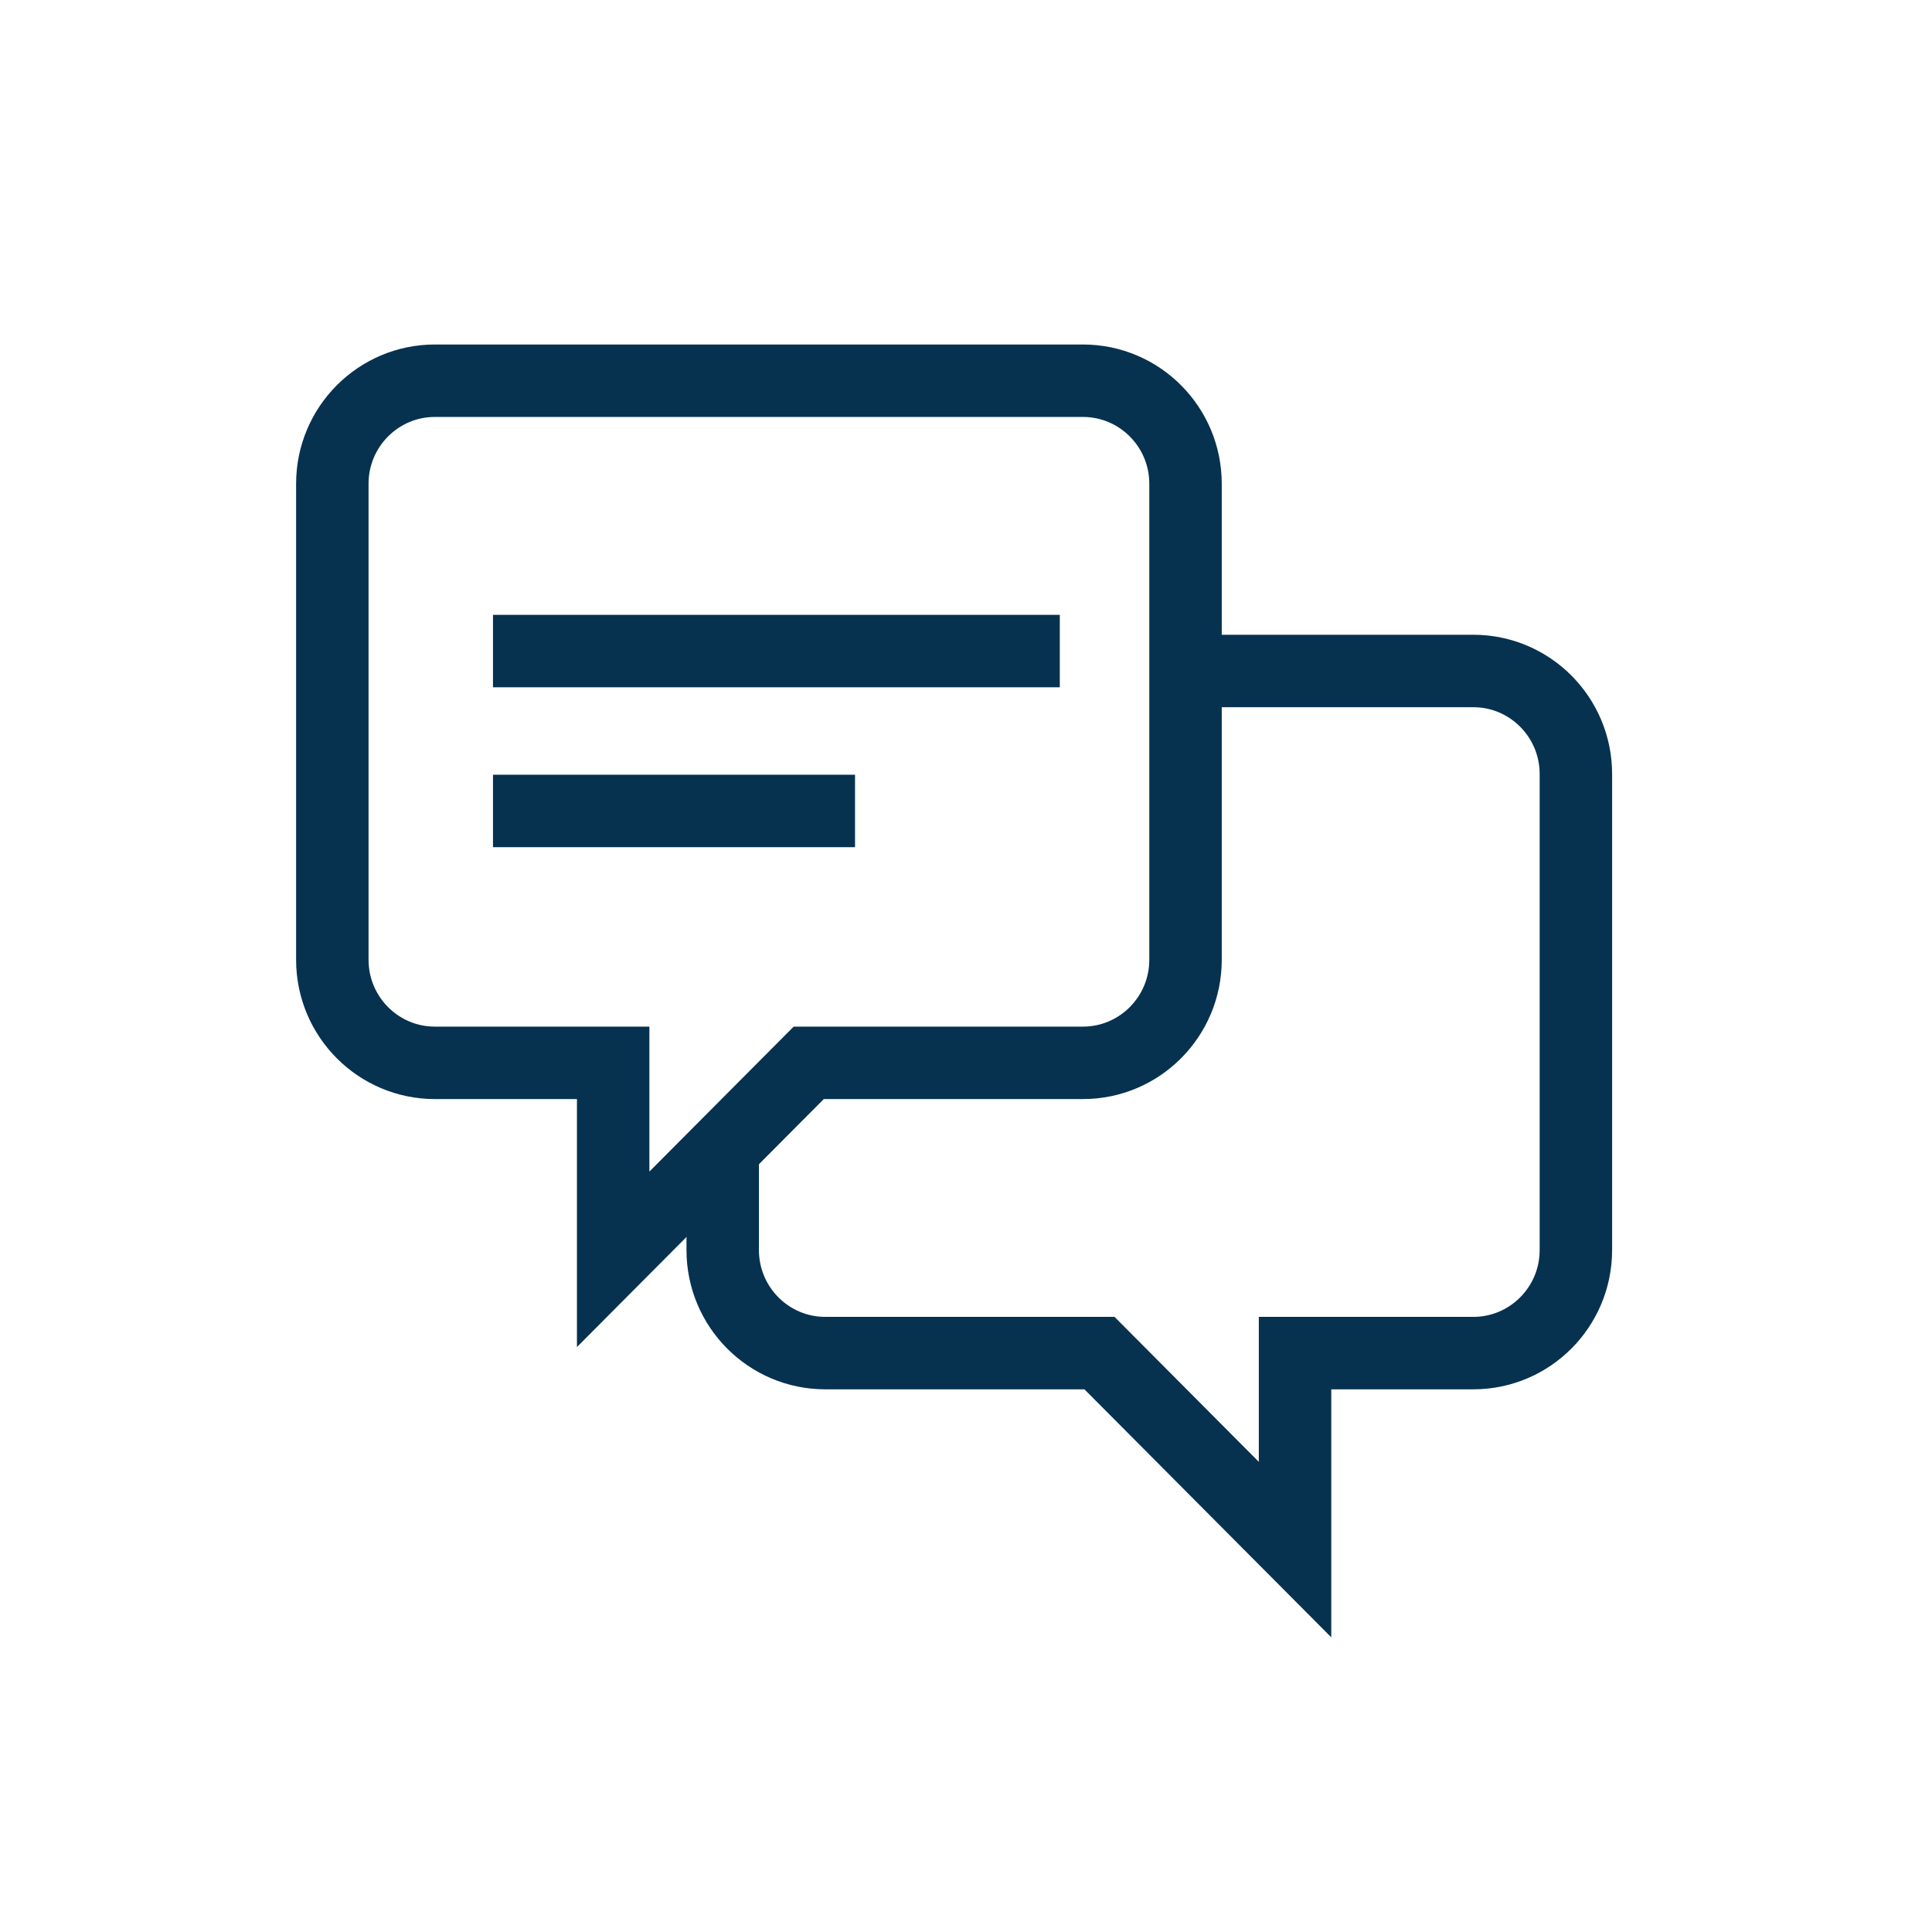 <svg width="80" height="80" viewBox="0 0 80 80" fill="none" xmlns="http://www.w3.org/2000/svg">
<path d="M44.843 15.765H18.008C15.664 15.765 13.761 17.676 13.761 20.031V39.743C13.761 42.098 15.664 44.01 18.008 44.01H25.39V52.145L33.488 44.01H44.843C47.187 44.01 49.09 42.098 49.09 39.743V20.031C49.09 17.676 47.187 15.765 44.843 15.765Z" stroke="#063250" stroke-width="3" stroke-miterlimit="10"/>
<path d="M29.926 47.588V51.763C29.926 54.118 31.828 56.029 34.172 56.029H45.527L53.625 64.165V56.029H61.007C63.351 56.029 65.254 54.118 65.254 51.763V32.051C65.254 29.696 63.351 27.784 61.007 27.784H49.089" stroke="#063250" stroke-width="3" stroke-miterlimit="10"/>
<path d="M20.413 26.959H43.884" stroke="#063250" stroke-width="3" stroke-miterlimit="10"/>
<path d="M20.413 33.58H35.405" stroke="#063250" stroke-width="3" stroke-miterlimit="10"/>
</svg>

